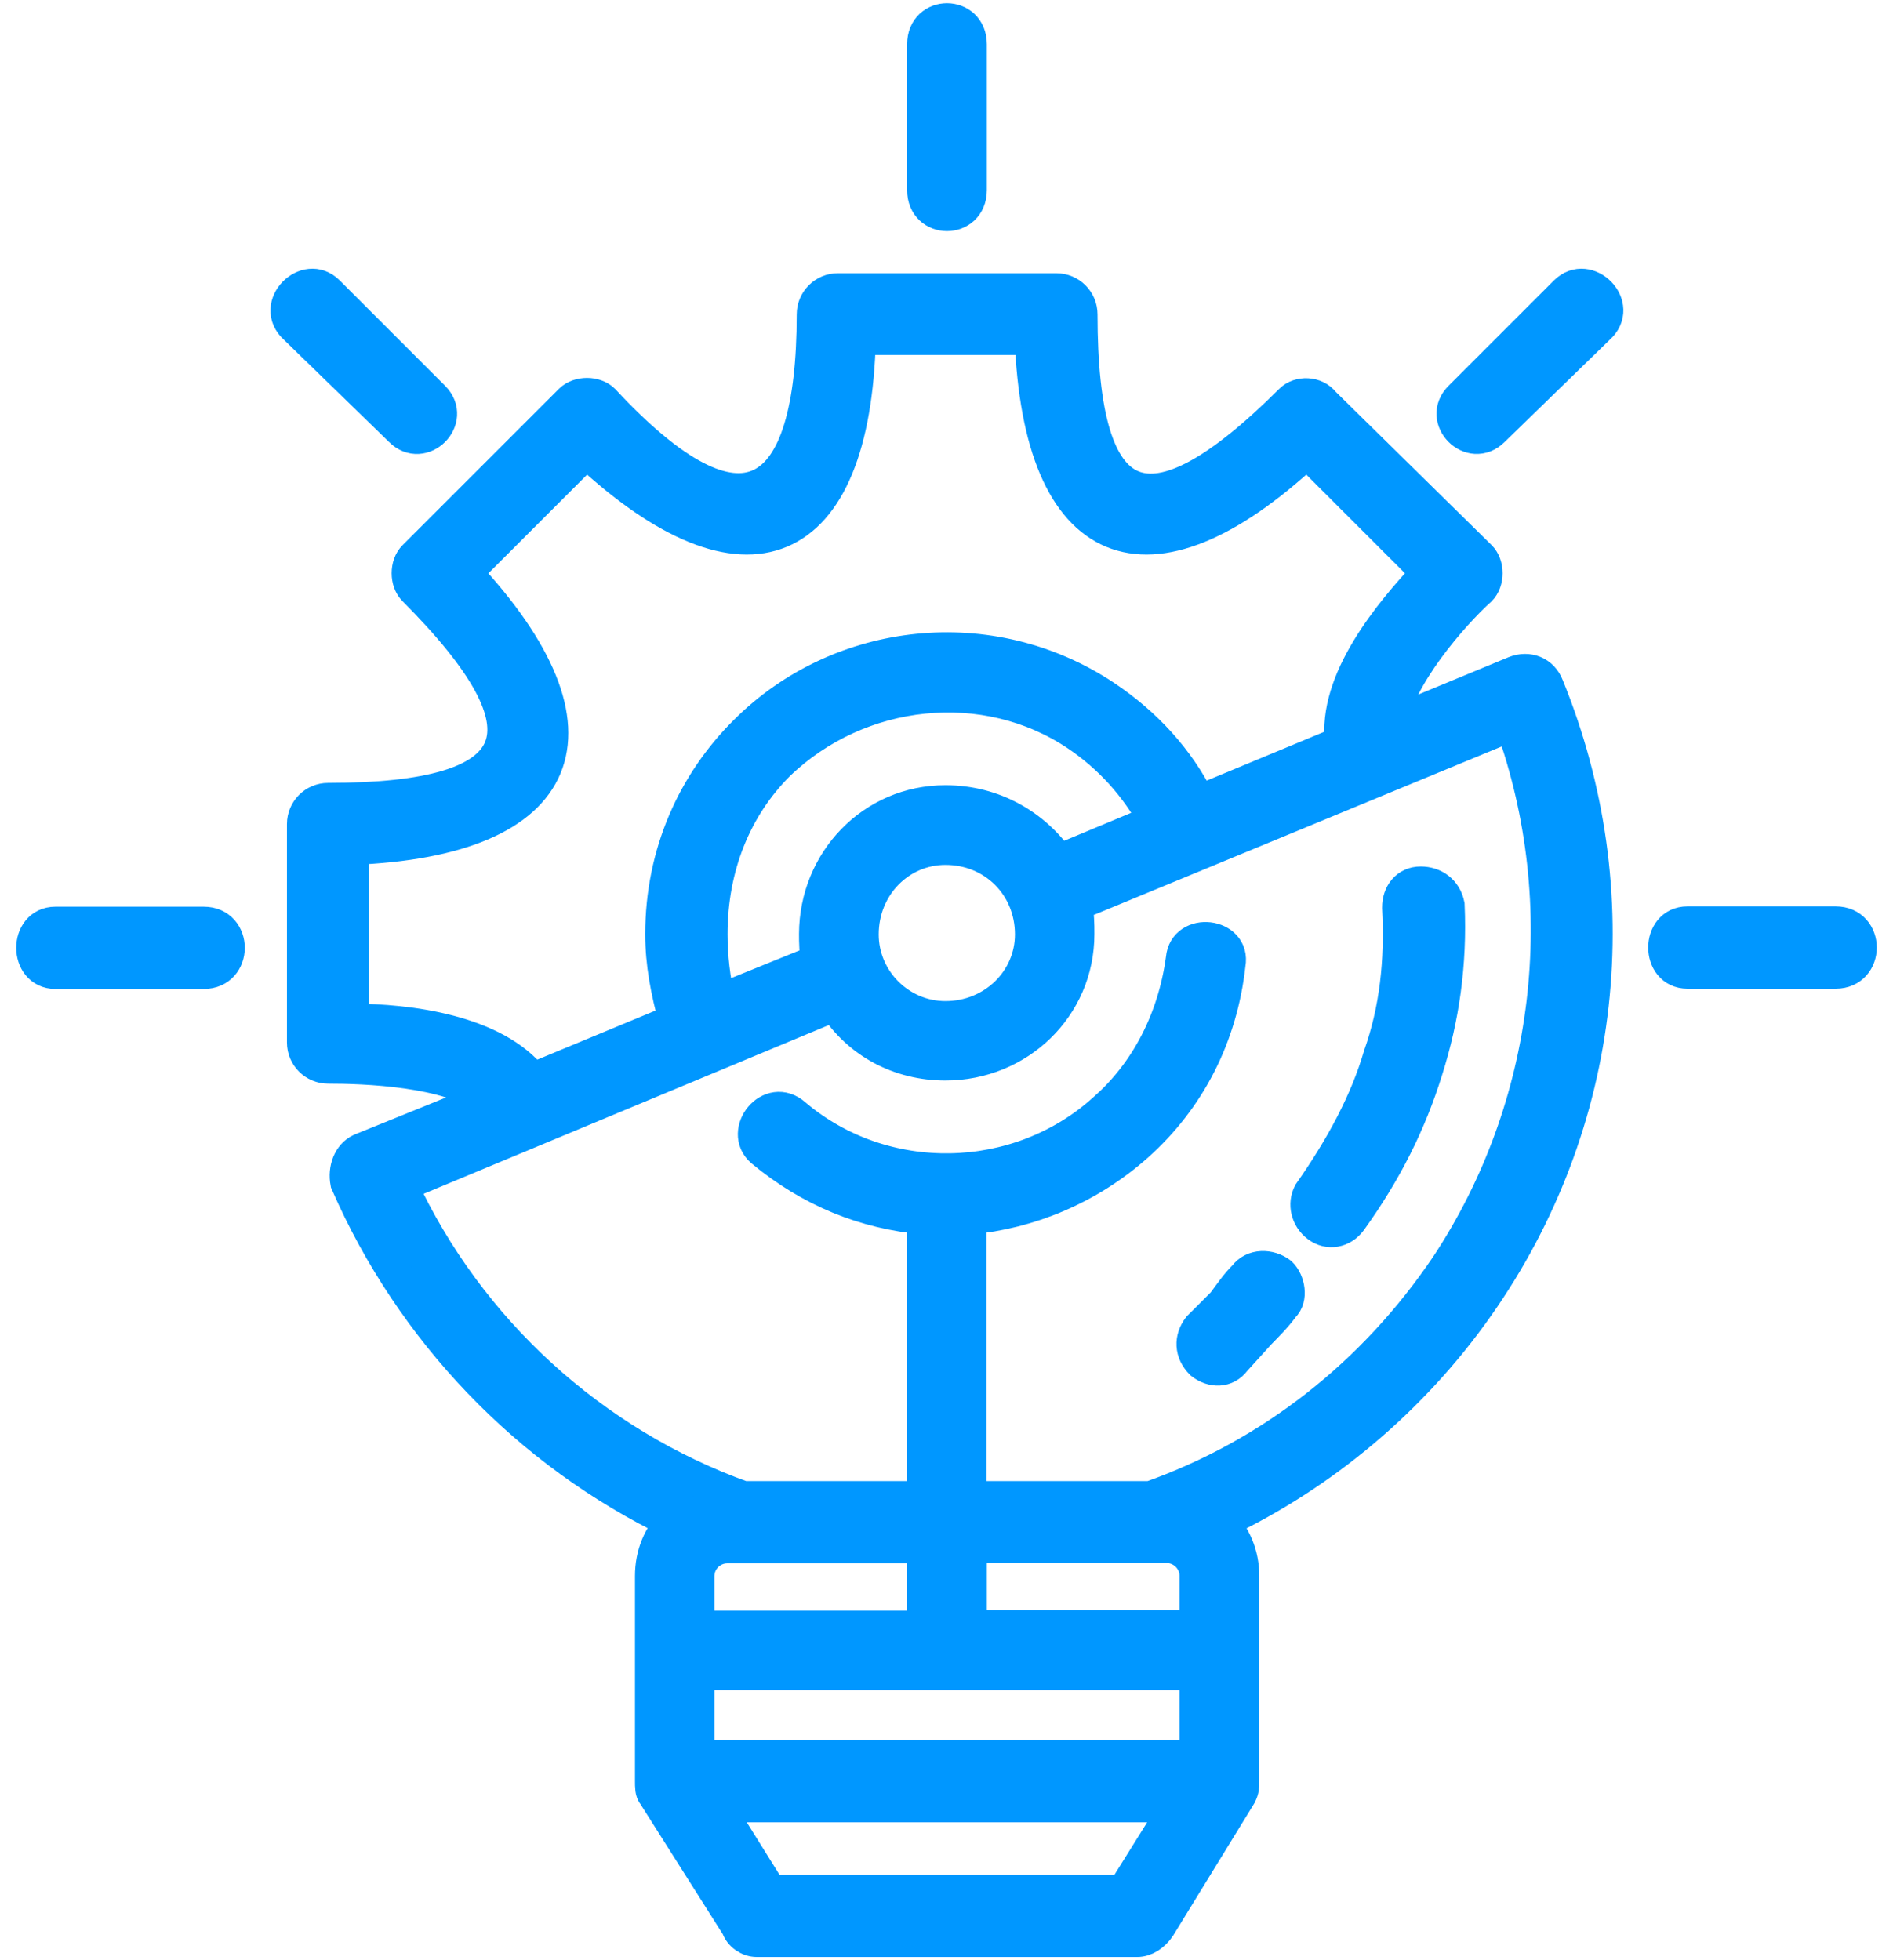 <svg width="56" height="58" viewBox="0 0 56 58" fill="none" xmlns="http://www.w3.org/2000/svg">
<path d="M54.305 27.319C55.259 27.319 55.259 28.754 54.305 28.754H49.917C49.039 28.754 49.039 27.319 49.917 27.319H54.305ZM46.322 8.653C46.964 8.011 48.002 9.049 47.276 9.691L44.162 12.72C43.52 13.361 42.567 12.399 43.208 11.767L46.322 8.653ZM8.744 9.691C8.027 9.049 9.065 8.011 9.698 8.653L12.812 11.767C13.453 12.408 12.491 13.361 11.858 12.72L8.744 9.691ZM27.335 1.311C27.335 0.357 28.694 0.357 28.694 1.311V5.623C28.694 6.577 27.335 6.577 27.335 5.623V1.311ZM35.394 51.977V49.505H20.634V51.977H35.394ZM35.394 48.146V46.627C35.394 46.146 34.997 45.75 34.516 45.75H28.694V48.146H35.394ZM27.335 45.758H21.512C21.031 45.758 20.634 46.155 20.634 46.636V48.155H27.335V45.758ZM21.191 53.42L22.786 55.977H33.242L34.837 53.42H21.191ZM36.753 46.636V52.703C36.753 52.864 36.753 52.94 36.677 53.1L34.28 57.007C34.12 57.243 33.883 57.404 33.639 57.404H22.39C22.153 57.404 21.909 57.243 21.833 57.007L19.36 53.1C19.284 53.024 19.284 52.864 19.284 52.703V46.636C19.284 45.994 19.52 45.437 19.926 45.041C15.613 42.965 12.187 39.378 10.272 34.99C10.196 34.593 10.348 34.188 10.668 34.037L14.415 32.518C13.301 31.64 10.744 31.564 9.706 31.564C9.31 31.564 8.989 31.243 8.989 30.847V24.383C8.989 23.986 9.31 23.665 9.706 23.665C15.689 23.665 16.491 21.674 12.263 17.437C12.027 17.201 12.027 16.72 12.263 16.484L16.888 11.859C17.124 11.623 17.605 11.623 17.841 11.859C21.993 16.332 24.069 14.889 24.069 9.302C24.069 8.906 24.39 8.585 24.786 8.585H31.25C31.647 8.585 31.968 8.906 31.968 9.302C31.968 15.286 33.959 16.087 38.196 11.859C38.432 11.623 38.913 11.623 39.149 11.935L43.774 16.484C44.01 16.72 44.01 17.201 43.774 17.437C42.972 18.155 41.301 20.07 41.141 21.429L44.812 19.91C45.208 19.75 45.613 19.91 45.765 20.307C48.238 26.374 47.52 33.235 43.689 38.661C41.774 41.378 39.141 43.606 36.111 45.041C36.508 45.437 36.753 45.994 36.753 46.636ZM21.985 44.324H27.335V36.028C25.58 35.868 23.985 35.227 22.55 34.037C21.909 33.48 22.786 32.357 23.504 32.999C26.137 35.235 30.128 35.151 32.677 32.838C33.951 31.724 34.753 30.129 34.989 28.366C35.065 27.488 36.508 27.648 36.347 28.526C36.111 30.678 35.149 32.518 33.63 33.876C32.196 35.151 30.44 35.868 28.685 36.028V44.324H34.035C37.63 43.049 40.66 40.653 42.812 37.463C45.925 32.754 46.643 26.771 44.727 21.421L31.799 26.762C31.875 27.083 31.875 27.319 31.875 27.64C31.875 29.792 30.12 31.471 27.968 31.471C26.609 31.471 25.411 30.83 24.694 29.716L11.85 35.066C13.85 39.37 17.52 42.72 21.985 44.324ZM27.968 23.733C29.402 23.733 30.601 24.45 31.318 25.488L34.187 24.29C33.63 23.252 32.828 22.374 31.875 21.733C29.158 19.902 25.411 20.298 23.014 22.61C21.74 23.885 21.023 25.64 21.023 27.64C21.023 28.281 21.099 28.999 21.259 29.631L24.212 28.433C24.137 28.197 24.137 27.876 24.137 27.631C24.145 25.488 25.816 23.733 27.968 23.733ZM27.968 25.091C26.609 25.091 25.495 26.205 25.495 27.648C25.495 29.007 26.609 30.121 27.968 30.121C29.402 30.121 30.525 29.007 30.525 27.648C30.525 26.205 29.411 25.091 27.968 25.091ZM35.47 23.733L39.698 21.977C39.461 20.146 41.132 18.146 42.255 16.948L38.66 13.353C33.951 17.741 30.761 16.383 30.516 10.003H25.411C25.25 16.383 22.061 17.741 17.352 13.353L13.757 16.948C18.145 21.657 16.786 24.847 10.407 25.091V30.197C12.086 30.197 14.634 30.518 15.757 31.952L19.985 30.197C19.748 29.319 19.588 28.518 19.588 27.64C19.588 25.243 20.542 23.167 22.061 21.657C24.854 18.864 29.318 18.383 32.677 20.619C33.875 21.421 34.837 22.459 35.47 23.733ZM36.508 40.248C36.272 40.568 35.867 40.568 35.554 40.324C35.234 40.003 35.234 39.606 35.478 39.285L36.196 38.568C36.432 38.248 36.592 38.011 36.837 37.767C37.073 37.446 37.554 37.446 37.875 37.691C38.111 37.927 38.196 38.408 37.951 38.644C37.715 38.965 37.47 39.201 37.234 39.446L36.508 40.248ZM39.942 36.104C39.706 36.425 39.301 36.501 38.989 36.264C38.677 36.028 38.592 35.623 38.753 35.311C39.706 33.952 40.432 32.602 40.828 31.243C41.309 29.885 41.47 28.45 41.386 26.855C41.386 26.459 41.622 26.138 42.027 26.138C42.423 26.138 42.744 26.374 42.828 26.779C42.904 28.535 42.668 30.129 42.187 31.648C41.698 33.227 40.98 34.661 39.942 36.104ZM1.639 28.762C0.761 28.762 0.761 27.328 1.639 27.328H6.027C6.98 27.328 6.98 28.762 6.027 28.762H1.639Z" fill="#0097FF" stroke="#0097FF"/>
</svg>
